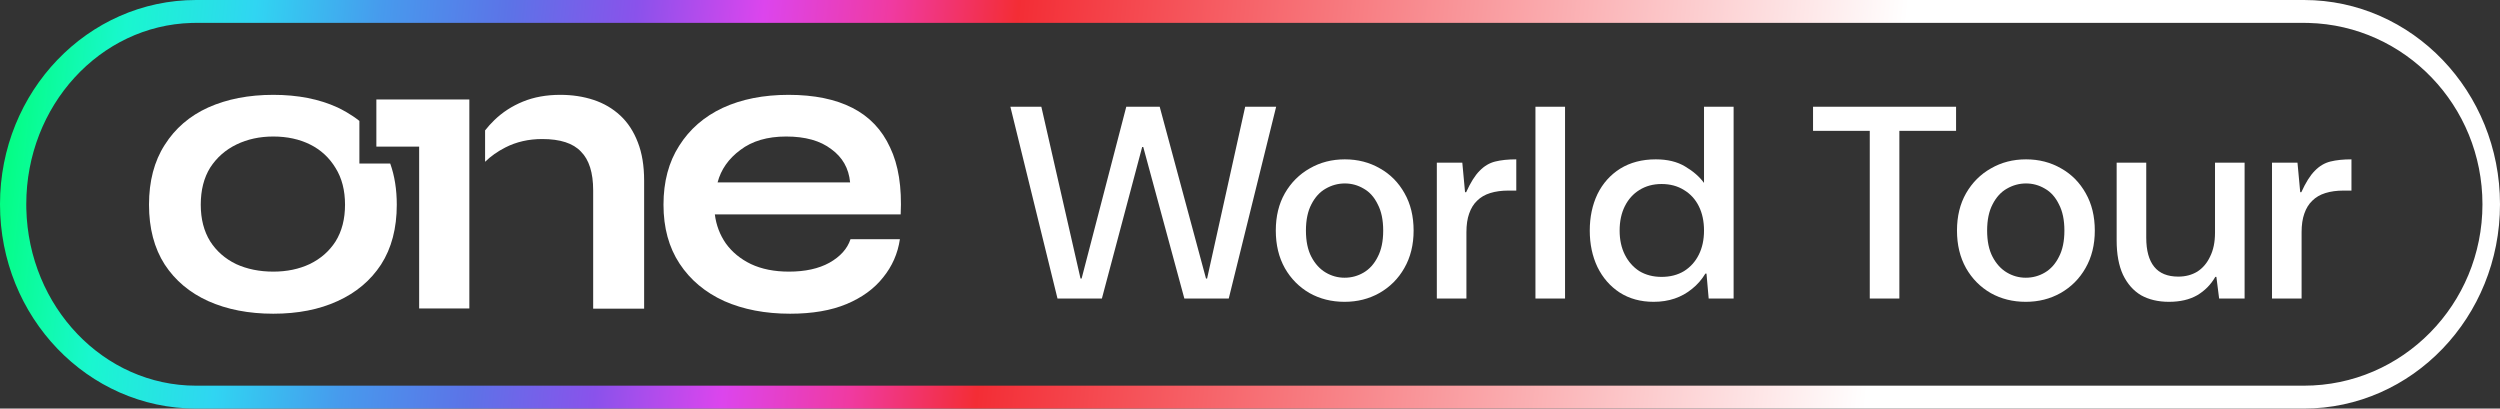 <?xml version="1.0" encoding="utf-8"?>
<svg xmlns="http://www.w3.org/2000/svg" fill="none" height="100%" overflow="visible" preserveAspectRatio="none" style="display: block;" viewBox="0 0 257 42" width="100%">
<rect x="0" y="0" width="257" height="42" fill="#333333" stroke="none"/>
<g id="Logo">
<path clip-rule="evenodd" d="M36.945 12.43V16.81H40.114C40.564 18.064 40.789 19.475 40.789 21.043C40.789 23.466 40.252 25.514 39.177 27.188C38.103 28.832 36.611 30.087 34.704 30.952C32.823 31.817 30.62 32.25 28.094 32.25C25.569 32.25 23.338 31.817 21.404 30.952C19.496 30.087 18.005 28.832 16.93 27.188C15.856 25.514 15.318 23.466 15.318 21.043C15.318 18.62 15.856 16.572 16.93 14.899C18.005 13.197 19.496 11.914 21.404 11.048C23.338 10.183 25.569 9.75 28.094 9.75C30.62 9.75 32.823 10.183 34.704 11.048C35.075 11.219 36.093 11.744 36.945 12.43ZM31.842 27.144C30.741 27.663 29.491 27.923 28.094 27.923C26.67 27.923 25.394 27.663 24.265 27.144C23.137 26.596 22.25 25.817 21.605 24.808C20.961 23.769 20.638 22.514 20.638 21.043C20.638 19.543 20.961 18.274 21.605 17.236C22.277 16.197 23.177 15.404 24.306 14.856C25.434 14.308 26.697 14.034 28.094 14.034C29.518 14.034 30.781 14.308 31.883 14.856C32.984 15.404 33.857 16.212 34.502 17.279C35.147 18.317 35.469 19.572 35.469 21.043C35.469 22.514 35.147 23.769 34.502 24.808C33.857 25.817 32.971 26.596 31.842 27.144Z" fill="white" fill-rule="evenodd"/>
<path d="M38.69 10.226L48.248 10.226V31.71H43.089V15.072H38.69L38.69 10.226Z" fill="white"/>
<path d="M49.867 16.632V13.404C50.155 13.035 50.473 12.683 50.822 12.346C51.654 11.539 52.635 10.904 53.764 10.442C54.892 9.981 56.168 9.75 57.593 9.75C58.828 9.75 59.97 9.923 61.018 10.269C62.066 10.615 62.98 11.149 63.759 11.87C64.538 12.591 65.142 13.514 65.572 14.639C66.002 15.736 66.217 17.048 66.217 18.577V31.731H60.978V19.572C60.978 17.755 60.561 16.428 59.728 15.591C58.922 14.726 57.593 14.293 55.739 14.293C54.341 14.293 53.079 14.582 51.95 15.159C51.147 15.569 50.453 16.06 49.867 16.632Z" fill="white"/>
<path clip-rule="evenodd" d="M87.431 24.591H92.509C92.294 26.062 91.716 27.375 90.776 28.529C89.862 29.683 88.613 30.591 87.028 31.255C85.443 31.918 83.508 32.25 81.224 32.25C78.672 32.25 76.415 31.817 74.454 30.952C72.492 30.058 70.961 28.774 69.859 27.101C68.757 25.428 68.207 23.409 68.207 21.043C68.207 18.678 68.744 16.659 69.819 14.986C70.893 13.284 72.385 11.986 74.292 11.091C76.227 10.197 78.484 9.75 81.063 9.75C83.696 9.75 85.886 10.197 87.632 11.091C89.379 11.986 90.669 13.341 91.501 15.159C92.361 16.947 92.724 19.24 92.59 22.038H73.486C73.621 23.135 73.997 24.13 74.615 25.024C75.26 25.918 76.119 26.625 77.194 27.144C78.296 27.663 79.599 27.923 81.103 27.923C82.769 27.923 84.153 27.62 85.255 27.014C86.383 26.38 87.109 25.572 87.431 24.591ZM80.821 14.034C78.887 14.034 77.315 14.495 76.106 15.418C74.897 16.312 74.118 17.423 73.768 18.75H87.391C87.256 17.308 86.611 16.168 85.456 15.332C84.328 14.466 82.783 14.034 80.821 14.034Z" fill="white" fill-rule="evenodd"/>
<path d="M233.562 30.689V16.719H236.181L236.463 19.761H236.575C237.026 18.765 237.486 18.033 237.956 17.564C238.425 17.076 238.96 16.756 239.561 16.606C240.162 16.456 240.885 16.381 241.73 16.381V19.592H240.913C240.218 19.592 239.599 19.676 239.054 19.845C238.51 20.014 238.059 20.277 237.702 20.634C237.345 20.972 237.073 21.413 236.885 21.958C236.697 22.483 236.604 23.122 236.604 23.873V30.689H233.562Z" fill="white"/>
<path d="M222.971 31.027C221.864 31.027 220.906 30.802 220.099 30.351C219.31 29.882 218.69 29.177 218.24 28.239C217.808 27.3 217.592 26.126 217.592 24.718V16.719H220.634V24.436C220.634 25.751 220.906 26.746 221.451 27.422C221.995 28.098 222.821 28.436 223.929 28.436C224.661 28.436 225.309 28.267 225.873 27.929C226.436 27.572 226.877 27.056 227.196 26.38C227.534 25.704 227.703 24.887 227.703 23.929V16.719H230.745V30.689H228.126L227.844 28.464H227.732C227.281 29.253 226.661 29.882 225.873 30.351C225.084 30.802 224.117 31.027 222.971 31.027Z" fill="white"/>
<path d="M208.248 31.027C206.915 31.027 205.713 30.727 204.643 30.126C203.573 29.506 202.728 28.652 202.108 27.563C201.488 26.455 201.178 25.169 201.178 23.704C201.178 22.239 201.488 20.962 202.108 19.873C202.746 18.765 203.601 17.911 204.671 17.31C205.741 16.691 206.943 16.381 208.276 16.381C209.609 16.381 210.811 16.691 211.882 17.31C212.952 17.911 213.797 18.765 214.416 19.873C215.036 20.962 215.346 22.239 215.346 23.704C215.346 25.169 215.027 26.455 214.388 27.563C213.769 28.652 212.914 29.506 211.825 30.126C210.755 30.727 209.563 31.027 208.248 31.027ZM208.248 28.549C208.962 28.549 209.619 28.37 210.22 28.013C210.821 27.657 211.299 27.121 211.656 26.408C212.032 25.694 212.22 24.793 212.22 23.704C212.22 22.615 212.032 21.713 211.656 21C211.299 20.268 210.821 19.733 210.22 19.395C209.619 19.038 208.971 18.859 208.276 18.859C207.581 18.859 206.924 19.038 206.305 19.395C205.704 19.733 205.216 20.268 204.84 21C204.464 21.713 204.277 22.615 204.277 23.704C204.277 24.793 204.464 25.694 204.84 26.408C205.216 27.121 205.704 27.657 206.305 28.013C206.906 28.37 207.553 28.549 208.248 28.549Z" fill="white"/>
<path d="M192.212 30.689V13.451H186.381V10.973H201.084V13.451H195.254V30.689H192.212Z" fill="white"/>
<path d="M169.991 31.027C168.658 31.027 167.493 30.708 166.498 30.07C165.522 29.431 164.761 28.558 164.217 27.45C163.691 26.342 163.428 25.093 163.428 23.704C163.428 22.314 163.691 21.066 164.217 19.958C164.761 18.85 165.541 17.977 166.555 17.338C167.587 16.7 168.808 16.381 170.216 16.381C171.418 16.381 172.423 16.625 173.23 17.113C174.056 17.601 174.704 18.165 175.173 18.803V10.973H178.215V30.689H175.652L175.427 28.126H175.314C174.939 28.746 174.479 29.271 173.934 29.703C173.408 30.135 172.817 30.464 172.16 30.689C171.502 30.915 170.78 31.027 169.991 31.027ZM170.808 28.464C171.69 28.464 172.46 28.267 173.117 27.872C173.775 27.459 174.282 26.896 174.638 26.183C174.995 25.469 175.173 24.643 175.173 23.704C175.173 22.746 174.995 21.911 174.638 21.197C174.282 20.484 173.775 19.93 173.117 19.535C172.46 19.122 171.69 18.916 170.808 18.916C169.944 18.916 169.183 19.122 168.526 19.535C167.888 19.93 167.39 20.484 167.033 21.197C166.677 21.911 166.498 22.746 166.498 23.704C166.498 24.643 166.677 25.469 167.033 26.183C167.39 26.896 167.888 27.459 168.526 27.872C169.183 28.267 169.944 28.464 170.808 28.464Z" fill="white"/>
<path d="M157.844 30.689V10.973H160.886V30.689H157.844Z" fill="white"/>
<path d="M147.706 30.689V16.719H150.325L150.607 19.761H150.72C151.17 18.765 151.63 18.033 152.1 17.564C152.569 17.076 153.104 16.756 153.705 16.606C154.306 16.456 155.029 16.381 155.874 16.381V19.592H155.057C154.362 19.592 153.743 19.676 153.198 19.845C152.654 20.014 152.203 20.277 151.846 20.634C151.489 20.972 151.217 21.413 151.029 21.958C150.842 22.483 150.748 23.122 150.748 23.873V30.689H147.706Z" fill="white"/>
<path d="M138.221 31.027C136.888 31.027 135.686 30.727 134.616 30.126C133.546 29.506 132.701 28.652 132.081 27.563C131.461 26.455 131.152 25.169 131.152 23.704C131.152 22.239 131.461 20.962 132.081 19.873C132.72 18.765 133.574 17.911 134.644 17.31C135.715 16.691 136.916 16.381 138.25 16.381C139.583 16.381 140.784 16.691 141.855 17.31C142.925 17.911 143.77 18.765 144.39 19.873C145.009 20.962 145.319 22.239 145.319 23.704C145.319 25.169 145 26.455 144.362 27.563C143.742 28.652 142.888 29.506 141.798 30.126C140.728 30.727 139.536 31.027 138.221 31.027ZM138.221 28.549C138.935 28.549 139.592 28.37 140.193 28.013C140.794 27.657 141.273 27.121 141.629 26.408C142.005 25.694 142.193 24.793 142.193 23.704C142.193 22.615 142.005 21.713 141.629 21C141.273 20.268 140.794 19.733 140.193 19.395C139.592 19.038 138.944 18.859 138.25 18.859C137.555 18.859 136.898 19.038 136.278 19.395C135.677 19.733 135.189 20.268 134.813 21C134.438 21.713 134.25 22.615 134.25 23.704C134.25 24.793 134.438 25.694 134.813 26.408C135.189 27.121 135.677 27.657 136.278 28.013C136.879 28.37 137.527 28.549 138.221 28.549Z" fill="white"/>
<path d="M108.711 30.689L103.867 10.973H107.05L111.077 28.633H111.19L115.781 10.973H119.217L123.977 28.633H124.09L128.005 10.973H131.188L126.315 30.689H121.752L117.527 15.113H117.415L113.274 30.689H108.711Z" fill="white"/>
<path d="M236.843 0C247.975 0 257 9.402 257 21C257 32.598 247.975 42 236.843 42H20.157C9.025 42 0 32.598 0 21C0 9.402 9.025 4.01654e-07 20.157 0H236.843ZM19.706 2.358C10.274 2.614 2.701 10.862 2.701 21L2.707 21.481C2.945 31.558 10.667 39.648 20.157 39.648H236.843C246.979 39.648 255.196 31.299 255.196 21C255.196 10.862 247.234 2.614 237.317 2.358L236.843 2.352H20.157L19.706 2.358Z" fill="url(#paint0_linear_0_263)"/>
</g>
<defs>
<linearGradient gradientUnits="userSpaceOnUse" id="paint0_linear_0_263" x1="0.161" x2="258.688" y1="1.01388e-05" y2="27.8">
<stop stop-color="#00FF75"/>
<stop offset="0.05" stop-color="#19F7CF"/>
<stop offset="0.1" stop-color="#30D5F2"/>
<stop offset="0.15" stop-color="#479AED"/>
<stop offset="0.2" stop-color="#5C73E7"/>
<stop offset="0.25" stop-color="#8A52EB"/>
<stop offset="0.3" stop-color="#DC45ED"/>
<stop offset="0.35" stop-color="#F03AA1"/>
<stop offset="0.4" stop-color="#F32D35"/>
<stop offset="0.75" stop-color="white"/>
</linearGradient>
</defs>
</svg>